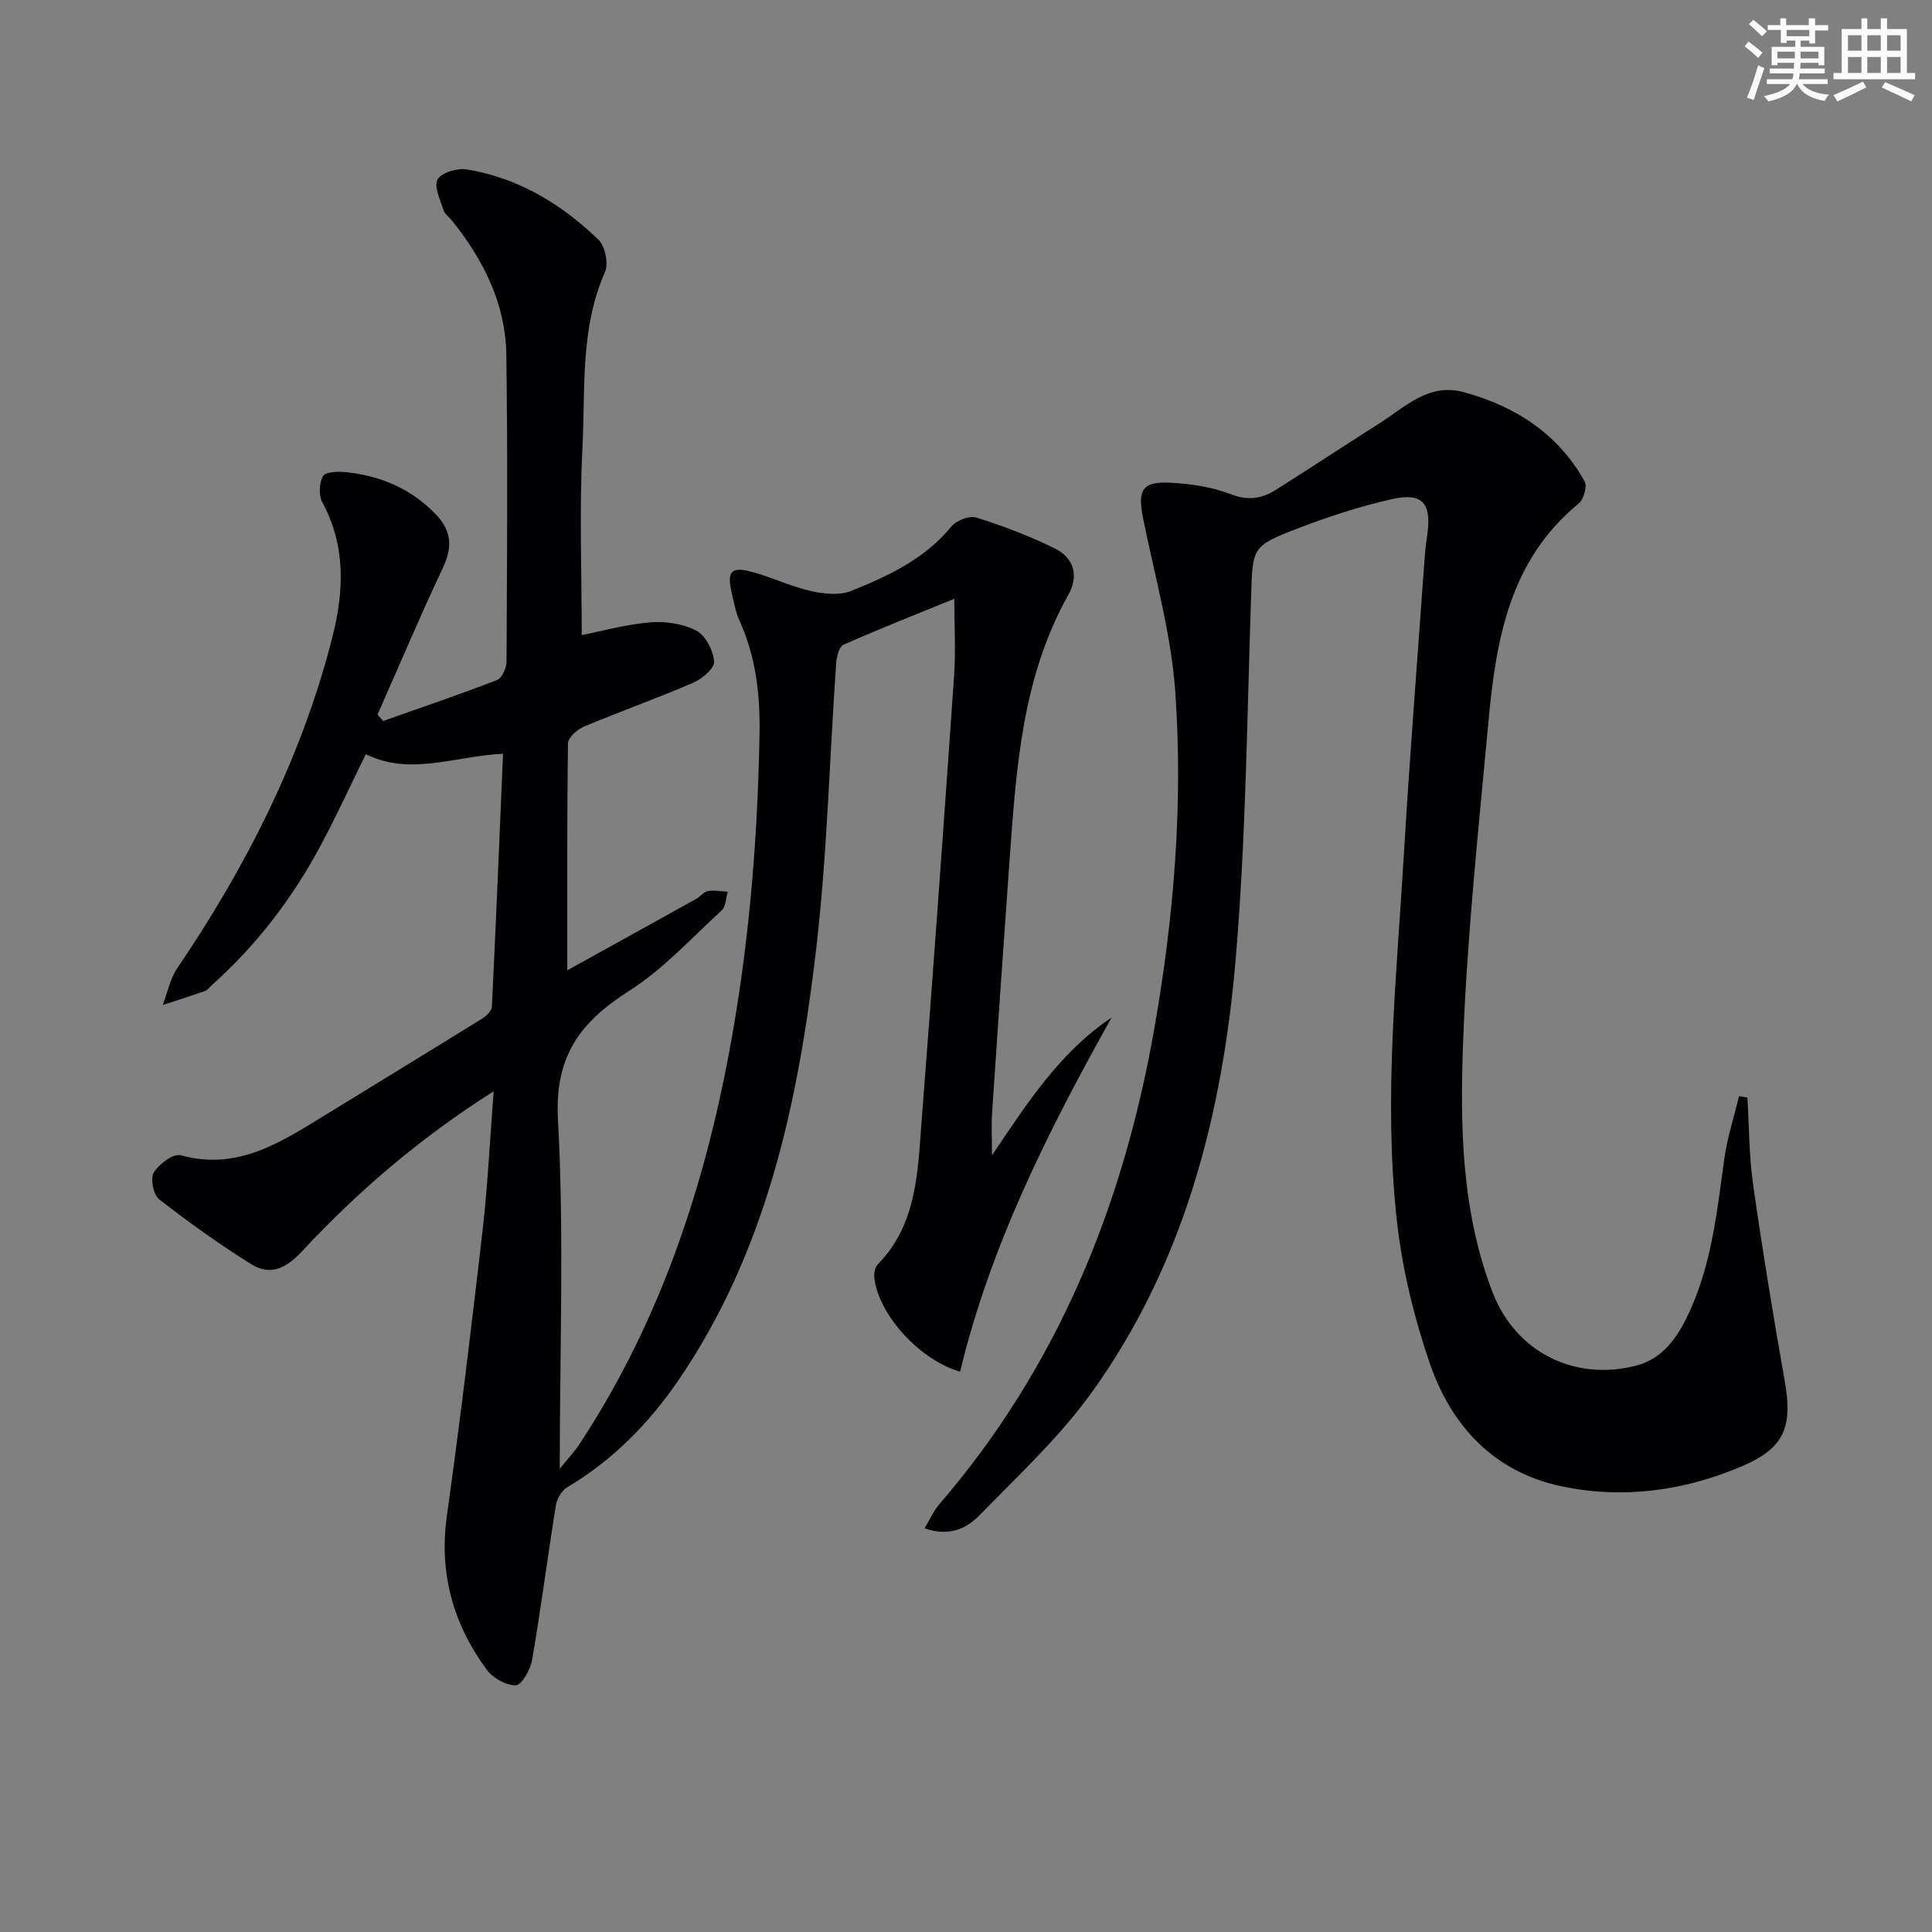<svg enable-background="new 0 0 400 400" viewBox="0 0 400 400" xmlns="http://www.w3.org/2000/svg"><rect x="0" y="0" width="400" height="400" fill="#808080" stroke="none"/><path d="m102.21 225.93c-15.4 9.79-28.22 20.82-39.78 33.24-3.28 3.52-6.53 4.98-10.39 2.58-6.61-4.12-12.97-8.68-19.11-13.47-1.19-.93-1.85-4.3-1.09-5.53 1.08-1.76 4.07-3.99 5.57-3.57 11.08 3.09 19.75-2.06 28.48-7.43 11.32-6.97 22.67-13.88 33.97-20.88.86-.53 1.93-1.57 1.98-2.42.84-17.25 1.55-34.51 2.31-52.39-10.04.48-19.17 4.65-28.41.09-3.09 6.28-5.98 12.57-9.23 18.68-5.83 10.96-13.27 20.73-22.55 29.04-.5.44-.92 1.09-1.5 1.3-2.9 1.03-5.85 1.95-8.77 2.91.98-2.55 1.51-5.4 3-7.6 14.38-21.22 25.86-43.83 32.17-68.74 2.32-9.18 2.79-18.72-2.11-27.69-.79-1.45-.68-4.03.12-5.48.49-.89 3.12-.99 4.72-.82 7.14.76 13.41 3.34 18.56 8.66 3.46 3.58 3.54 6.92 1.5 11.25-4.71 9.99-9.02 20.18-13.49 30.29.39.44.77.88 1.16 1.32 7.88-2.79 15.8-5.46 23.59-8.48 1.03-.4 1.96-2.53 1.96-3.86.11-21.16.26-42.33-.04-63.49-.15-10.51-4.7-19.59-11.19-27.7-.62-.78-1.59-1.43-1.86-2.31-.65-2.11-2-4.93-1.17-6.31.86-1.43 4.11-2.37 6.07-2.04 10.66 1.75 19.59 7.19 27.24 14.56 1.39 1.34 2.09 4.97 1.31 6.75-5.16 11.72-4.02 24.19-4.64 36.37-.66 12.92-.15 25.91-.15 38.73 3.96-.78 9-2.2 14.14-2.64 3.17-.27 6.81.27 9.58 1.71 1.92 1 3.5 4.11 3.69 6.4.11 1.37-2.48 3.6-4.32 4.39-7.46 3.22-15.14 5.95-22.64 9.09-1.38.58-3.27 2.26-3.29 3.45-.22 15.58-.15 31.16-.15 47 8.48-4.69 17.58-9.72 26.66-14.77.87-.48 1.58-1.47 2.47-1.63 1.32-.23 2.73.06 4.1.13-.4 1.31-.39 3.06-1.26 3.86-6.25 5.74-12.11 12.18-19.18 16.68-10.1 6.43-15.43 13.5-14.72 26.58 1.3 23.86.37 47.85.37 72.34 1.41-1.74 2.92-3.33 4.11-5.13 15.21-23.11 24.34-48.66 29.88-75.57 4.83-23.5 6.94-47.27 7.37-71.28.15-8.39-.75-16.11-4.17-23.67-.81-1.79-1.15-3.81-1.6-5.75-1-4.34-.12-5.42 4.07-4.31 4.17 1.1 8.12 3.03 12.31 3.99 2.67.61 5.93.96 8.35-.01 7.71-3.08 15.24-6.62 20.76-13.34 1.04-1.26 3.76-2.31 5.2-1.85 5.5 1.73 10.95 3.8 16.12 6.34 3.97 1.95 5.19 5.58 2.89 9.68-9.53 16.95-10.77 35.73-12.13 54.49-1.27 17.57-2.47 35.15-3.65 52.74-.17 2.47-.02 4.97-.02 8.79 7.42-11.01 14.11-21.4 24.76-28.52-13.09 23.38-25.07 47.17-31.36 73.31-8.5-2.45-16.94-11.94-17.76-19.43-.1-.89.1-2.15.68-2.74 8.21-8.39 8.3-19.3 9.12-29.85 2.38-30.65 4.58-61.32 6.71-91.99.36-5.13.05-10.3.05-16.01-7.69 3.14-15.36 6.17-22.9 9.49-.9.4-1.46 2.4-1.55 3.7-1.41 20.06-1.87 40.23-4.25 60.17-3.7 31.14-10.19 61.67-28.31 88.28-6.15 9.03-13.69 16.71-23.19 22.35-1.13.67-2.08 2.38-2.3 3.75-1.71 10.64-3.08 21.33-4.91 31.95-.34 2-2.17 5.24-3.38 5.27-2.02.05-4.77-1.53-6.05-3.28-6.95-9.47-9.89-19.97-8.21-31.9 2.77-19.73 5.14-39.52 7.42-59.31 1.03-9.11 1.46-18.25 2.26-28.51z" fill="#010103"/><path d="m191.43 316.42c1.18-1.98 1.87-3.63 2.99-4.92 24.48-28.37 38.06-61.68 44.51-98.21 4.09-23.18 6.05-46.59 4.4-70.04-.85-12.11-4.28-24.04-6.68-36.03-1.16-5.8-.17-7.57 5.66-7.28 4.25.21 8.66.89 12.6 2.41 3.59 1.38 6.42.85 9.3-.97 7.16-4.52 14.22-9.19 21.37-13.72 5.38-3.4 10.19-8.48 17.55-6.45 10.69 2.94 19.46 8.61 24.96 18.47.57 1.02-.21 3.72-1.24 4.57-14.36 11.76-17.13 28.31-18.69 45.23-2.03 22.01-4.4 44.02-5.23 66.09-.66 17.53-.37 35.32 6.14 52.1 4.78 12.31 16.96 18.35 29.67 15.07 5.02-1.29 8.04-5.1 10.28-9.55 5.25-10.45 6.41-21.87 7.97-33.22.61-4.4 2.01-8.68 3.05-13.02.58.09 1.16.18 1.74.28.37 6.01.33 12.08 1.18 18.02 1.94 13.62 4.17 27.2 6.56 40.74 1.65 9.37-.05 13.79-8.73 17.52-12.02 5.17-24.74 6.91-37.55 4.2-13.91-2.93-22.77-12.49-27.21-25.42-3.31-9.64-5.77-19.82-6.87-29.94-2.71-25.07-.01-50.16 1.48-75.21 1.24-20.74 2.88-41.46 4.36-62.19.12-1.65.4-3.29.59-4.93.69-5.93-1.25-8.07-7.35-6.69-6.6 1.49-13.12 3.6-19.44 6.03-9.78 3.76-9.43 3.98-9.78 14.39-.84 24.93-1.07 49.93-3.18 74.76-2.73 32.14-10.61 63.08-29.81 89.78-6.64 9.24-15.17 17.15-23.16 25.36-2.6 2.65-6.12 4.63-11.44 2.77z" fill="#010103"/><g fill="#fbfcfa"><path d="m361.2 9.6.8-1c.9.7 1.9 1.4 2.9 2.3l-.9 1.1c-1-1-2-1.8-2.8-2.4zm.5 10.6c.9-2.1 1.6-4.3 2.3-6.7.4.2.8.4 1.3.6-.7 2.1-1.5 4.3-2.2 6.6zm.4-15.2.9-.9c1 .8 2 1.6 2.8 2.4l-1 1c-.9-.9-1.8-1.7-2.7-2.5zm12.5-1.2h1.2v1.4h2.7v1.1h-2.7v2.7h-1.2v-.6h-1.8v1.3h4.9v3.8h-1.2v-.5h-3.7c0 .4-.1.9-.1 1.2h5.1v1h-5.2c0 .5-.1.9-.2 1.2h6v1h-5.2c1.1 1.3 2.9 2 5.5 2.2-.4.4-.7.8-.9 1.3-2.9-.5-4.8-1.6-5.7-3.5h-.1c-.8 1.7-2.7 2.9-5.9 3.6-.2-.4-.6-.8-.9-1.1 2.8-.6 4.6-1.4 5.4-2.5h-4.8v-1h5.3c.1-.3.2-.7.2-1.2h-4.9v-1h5c0-.4 0-.8.1-1.2h-3.5v.5h-1.2v-3.8h4.9v-1.3h-1.8v.5h-1.2v-2.7h-2.7v-1h2.6v-1.4h1.2v1.4h4.7v-1.4zm-6.6 8.3h3.6c0-.4 0-.9 0-1.4h-3.6zm1.9-4.6h4.7v-1.3h-4.7zm6.6 3.2h-3.7v1.4h3.7z"/><path d="m385.3 3.8h1.3v2.2h2.8v-2.2h1.3v2.2h4.1v9.1h1.7v1.3h-16.9v-1.3h1.7v-9.1h4.1v-2.2zm.4 13.1.7 1.2c-1.8.9-3.8 1.9-6 2.9-.2-.4-.5-.8-.8-1.3 2.3-1 4.3-1.9 6.1-2.8zm-3.1-6.4h2.8v-3.2h-2.8zm0 4.6h2.8v-3.3h-2.8zm4-4.6h2.8v-3.2h-2.8zm0 4.6h2.8v-3.3h-2.8zm3.7 1.9c2.1.9 4.1 1.8 6.1 2.7l-.7 1.3c-2.2-1.1-4.2-2-6.1-2.9zm3.2-9.7h-2.8v3.2h2.8zm-2.8 7.8h2.8v-3.3h-2.8z"/></g></svg>
